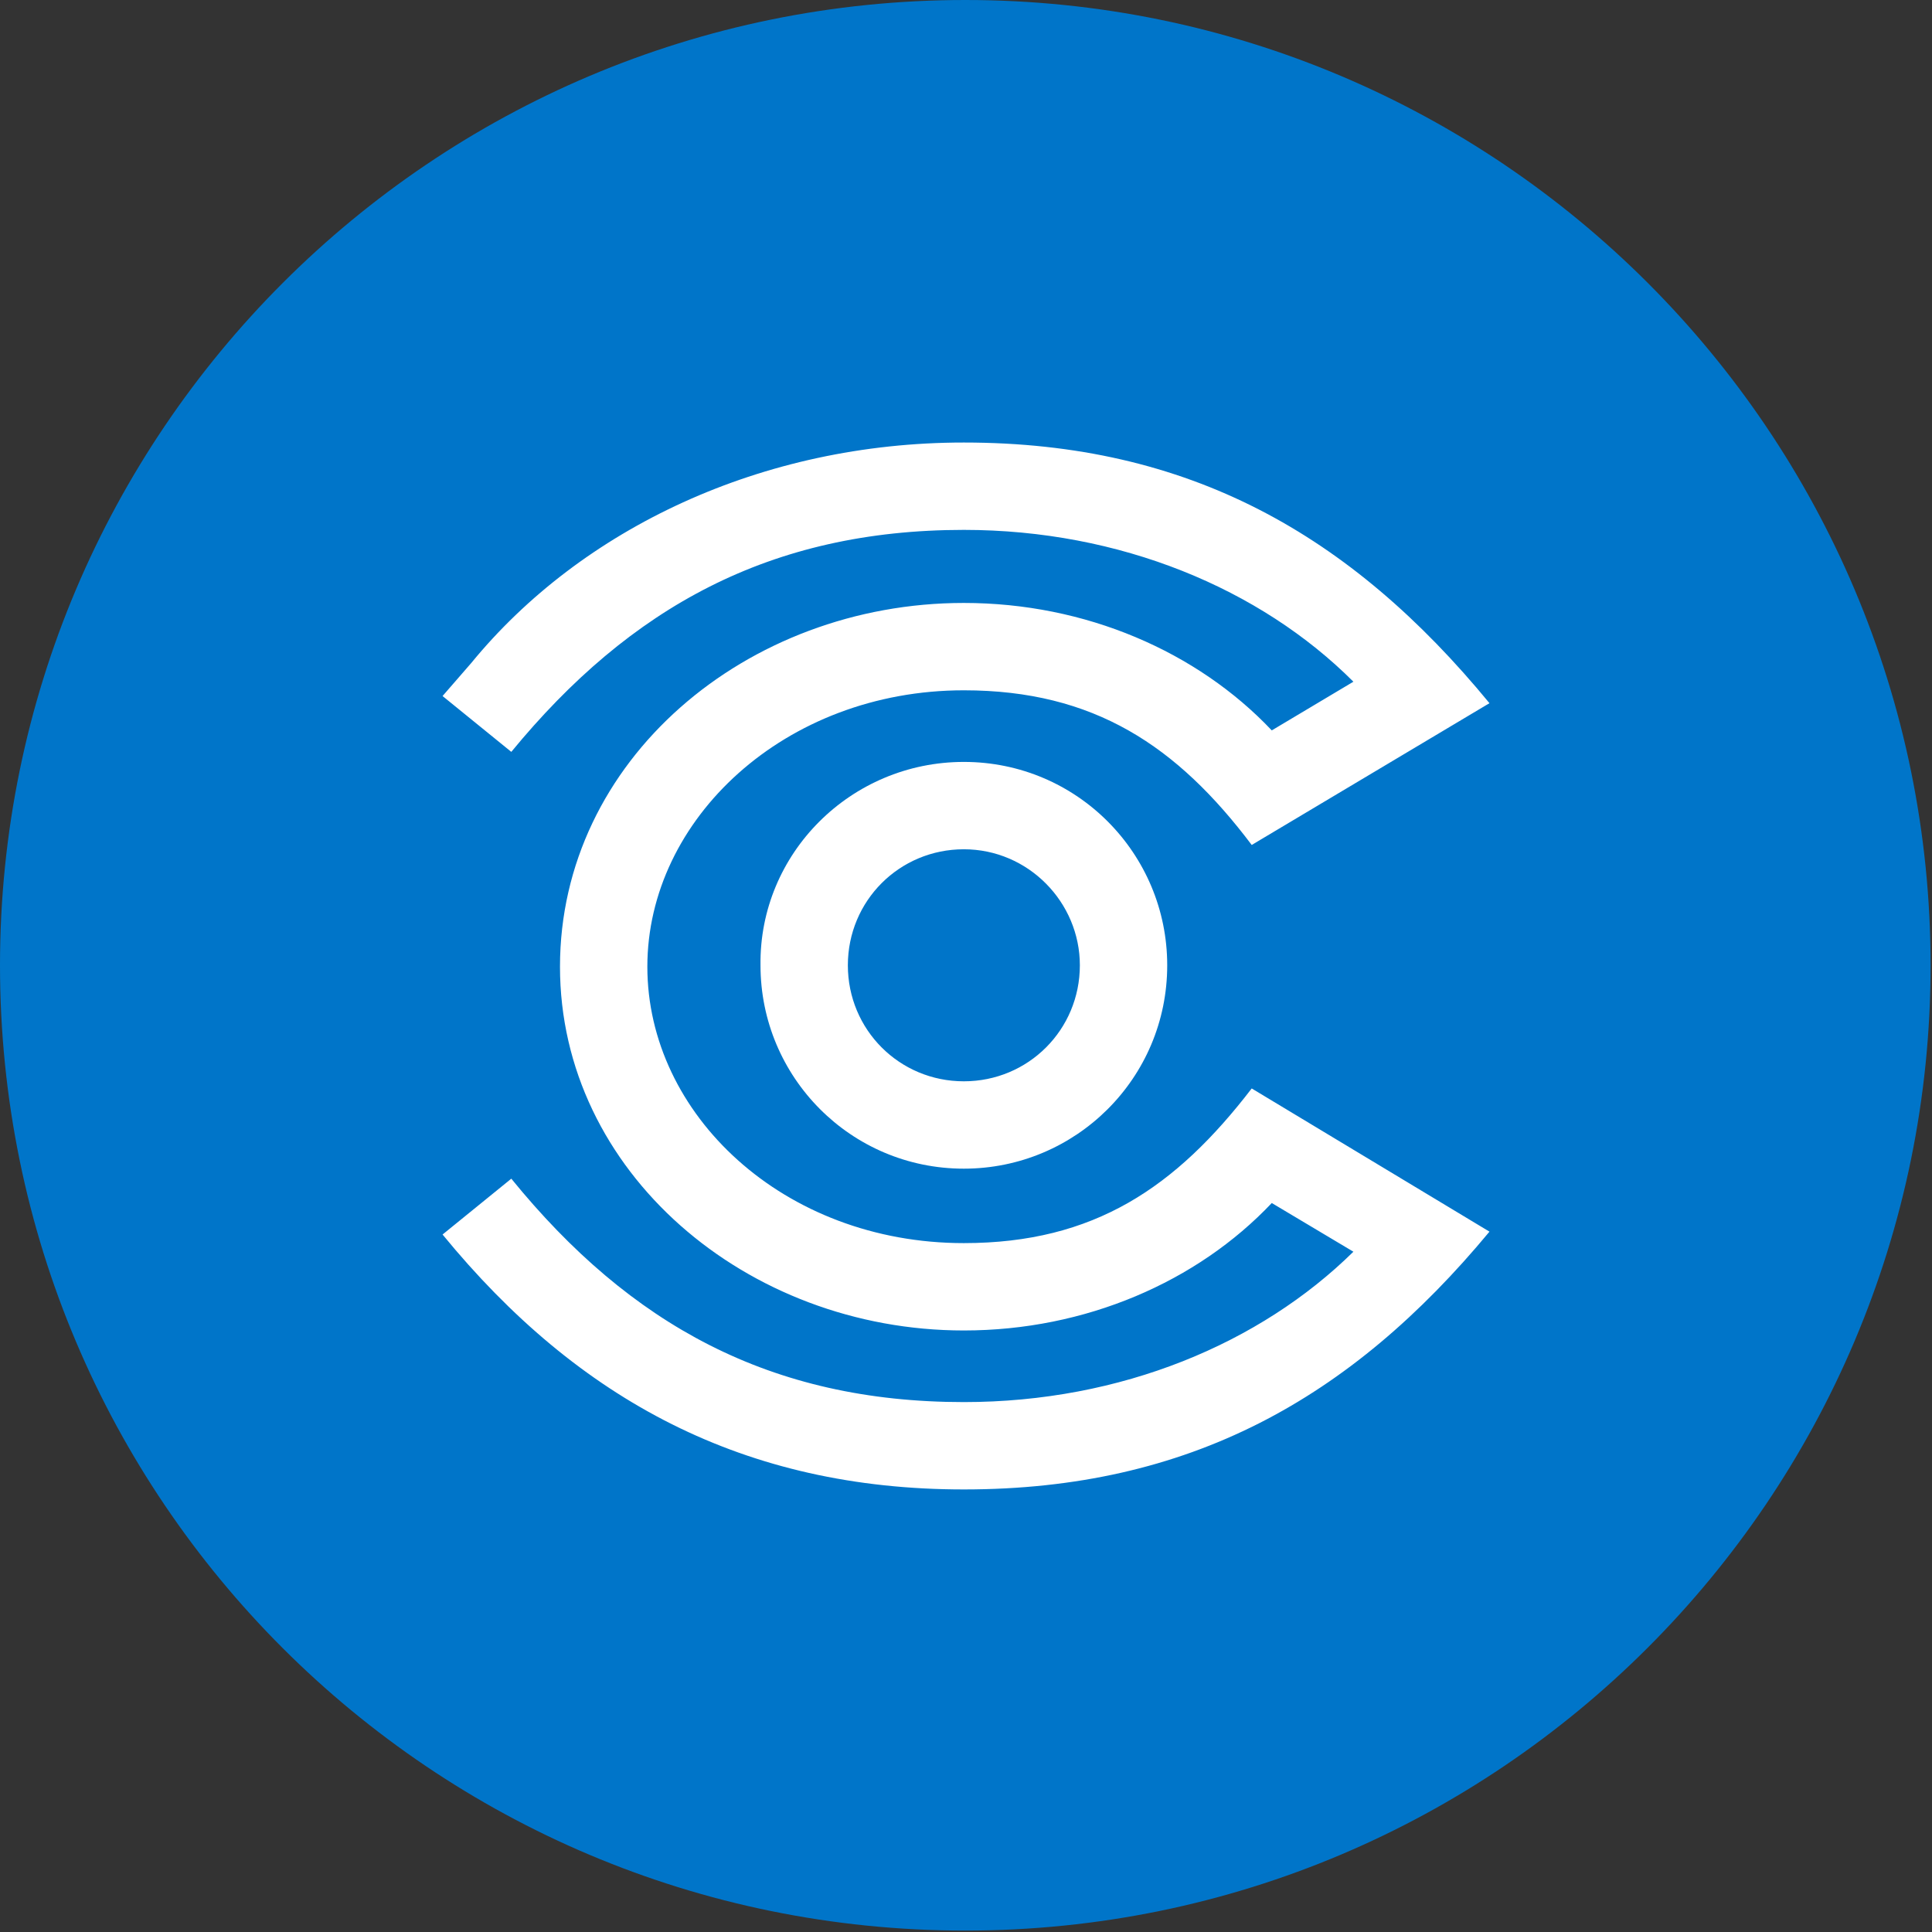 <?xml version="1.0" encoding="UTF-8"?> <svg xmlns="http://www.w3.org/2000/svg" width="60" height="60" viewBox="0 0 60 60" fill="none"><rect x="0" y="0" width="60" height="60" fill="#333333" stroke="none"/><path d="M29.978 0C46.523 0 59.956 13.432 59.956 29.978C59.956 46.523 46.523 59.956 29.978 59.956C13.432 59.956 0 46.568 0 29.978C0 13.432 13.432 0 29.978 0Z" fill="#0075C9"></path><path d="M29.933 23.662C33.447 23.662 36.249 26.509 36.249 29.978C36.249 33.492 33.403 36.294 29.933 36.294C26.42 36.294 23.618 33.447 23.618 29.978C23.573 26.509 26.42 23.662 29.933 23.662ZM29.933 26.375C27.932 26.375 26.331 27.976 26.331 29.978C26.331 31.979 27.932 33.581 29.933 33.581C31.935 33.581 33.536 31.979 33.536 29.978C33.536 28.021 31.935 26.375 29.933 26.375Z" fill="white"></path><path d="M14.633 20.593C18.058 16.412 23.662 13.743 29.933 13.743C36.916 13.743 41.942 16.59 46.257 21.838L38.873 26.241C36.56 23.172 33.981 21.438 29.933 21.438C24.374 21.438 20.104 25.441 20.104 30.022C20.104 34.603 24.329 38.606 29.933 38.606C33.981 38.606 36.516 36.871 38.873 33.803L46.257 38.25C41.942 43.454 36.916 46.256 29.933 46.256C23.128 46.256 17.969 43.498 13.744 38.339L15.879 36.605C19.57 41.141 23.929 43.543 29.933 43.543C34.826 43.543 39.14 41.719 42.031 38.873L39.496 37.361C37.183 39.807 33.714 41.319 29.933 41.319C23.173 41.319 17.391 36.382 17.391 30.022C17.391 23.617 23.173 18.725 29.933 18.725C33.714 18.725 37.183 20.237 39.496 22.683L42.031 21.171C39.14 18.28 34.782 16.456 29.933 16.456C23.929 16.456 19.57 18.858 15.879 23.35L13.744 21.616L14.633 20.593Z" fill="white"></path></svg> 